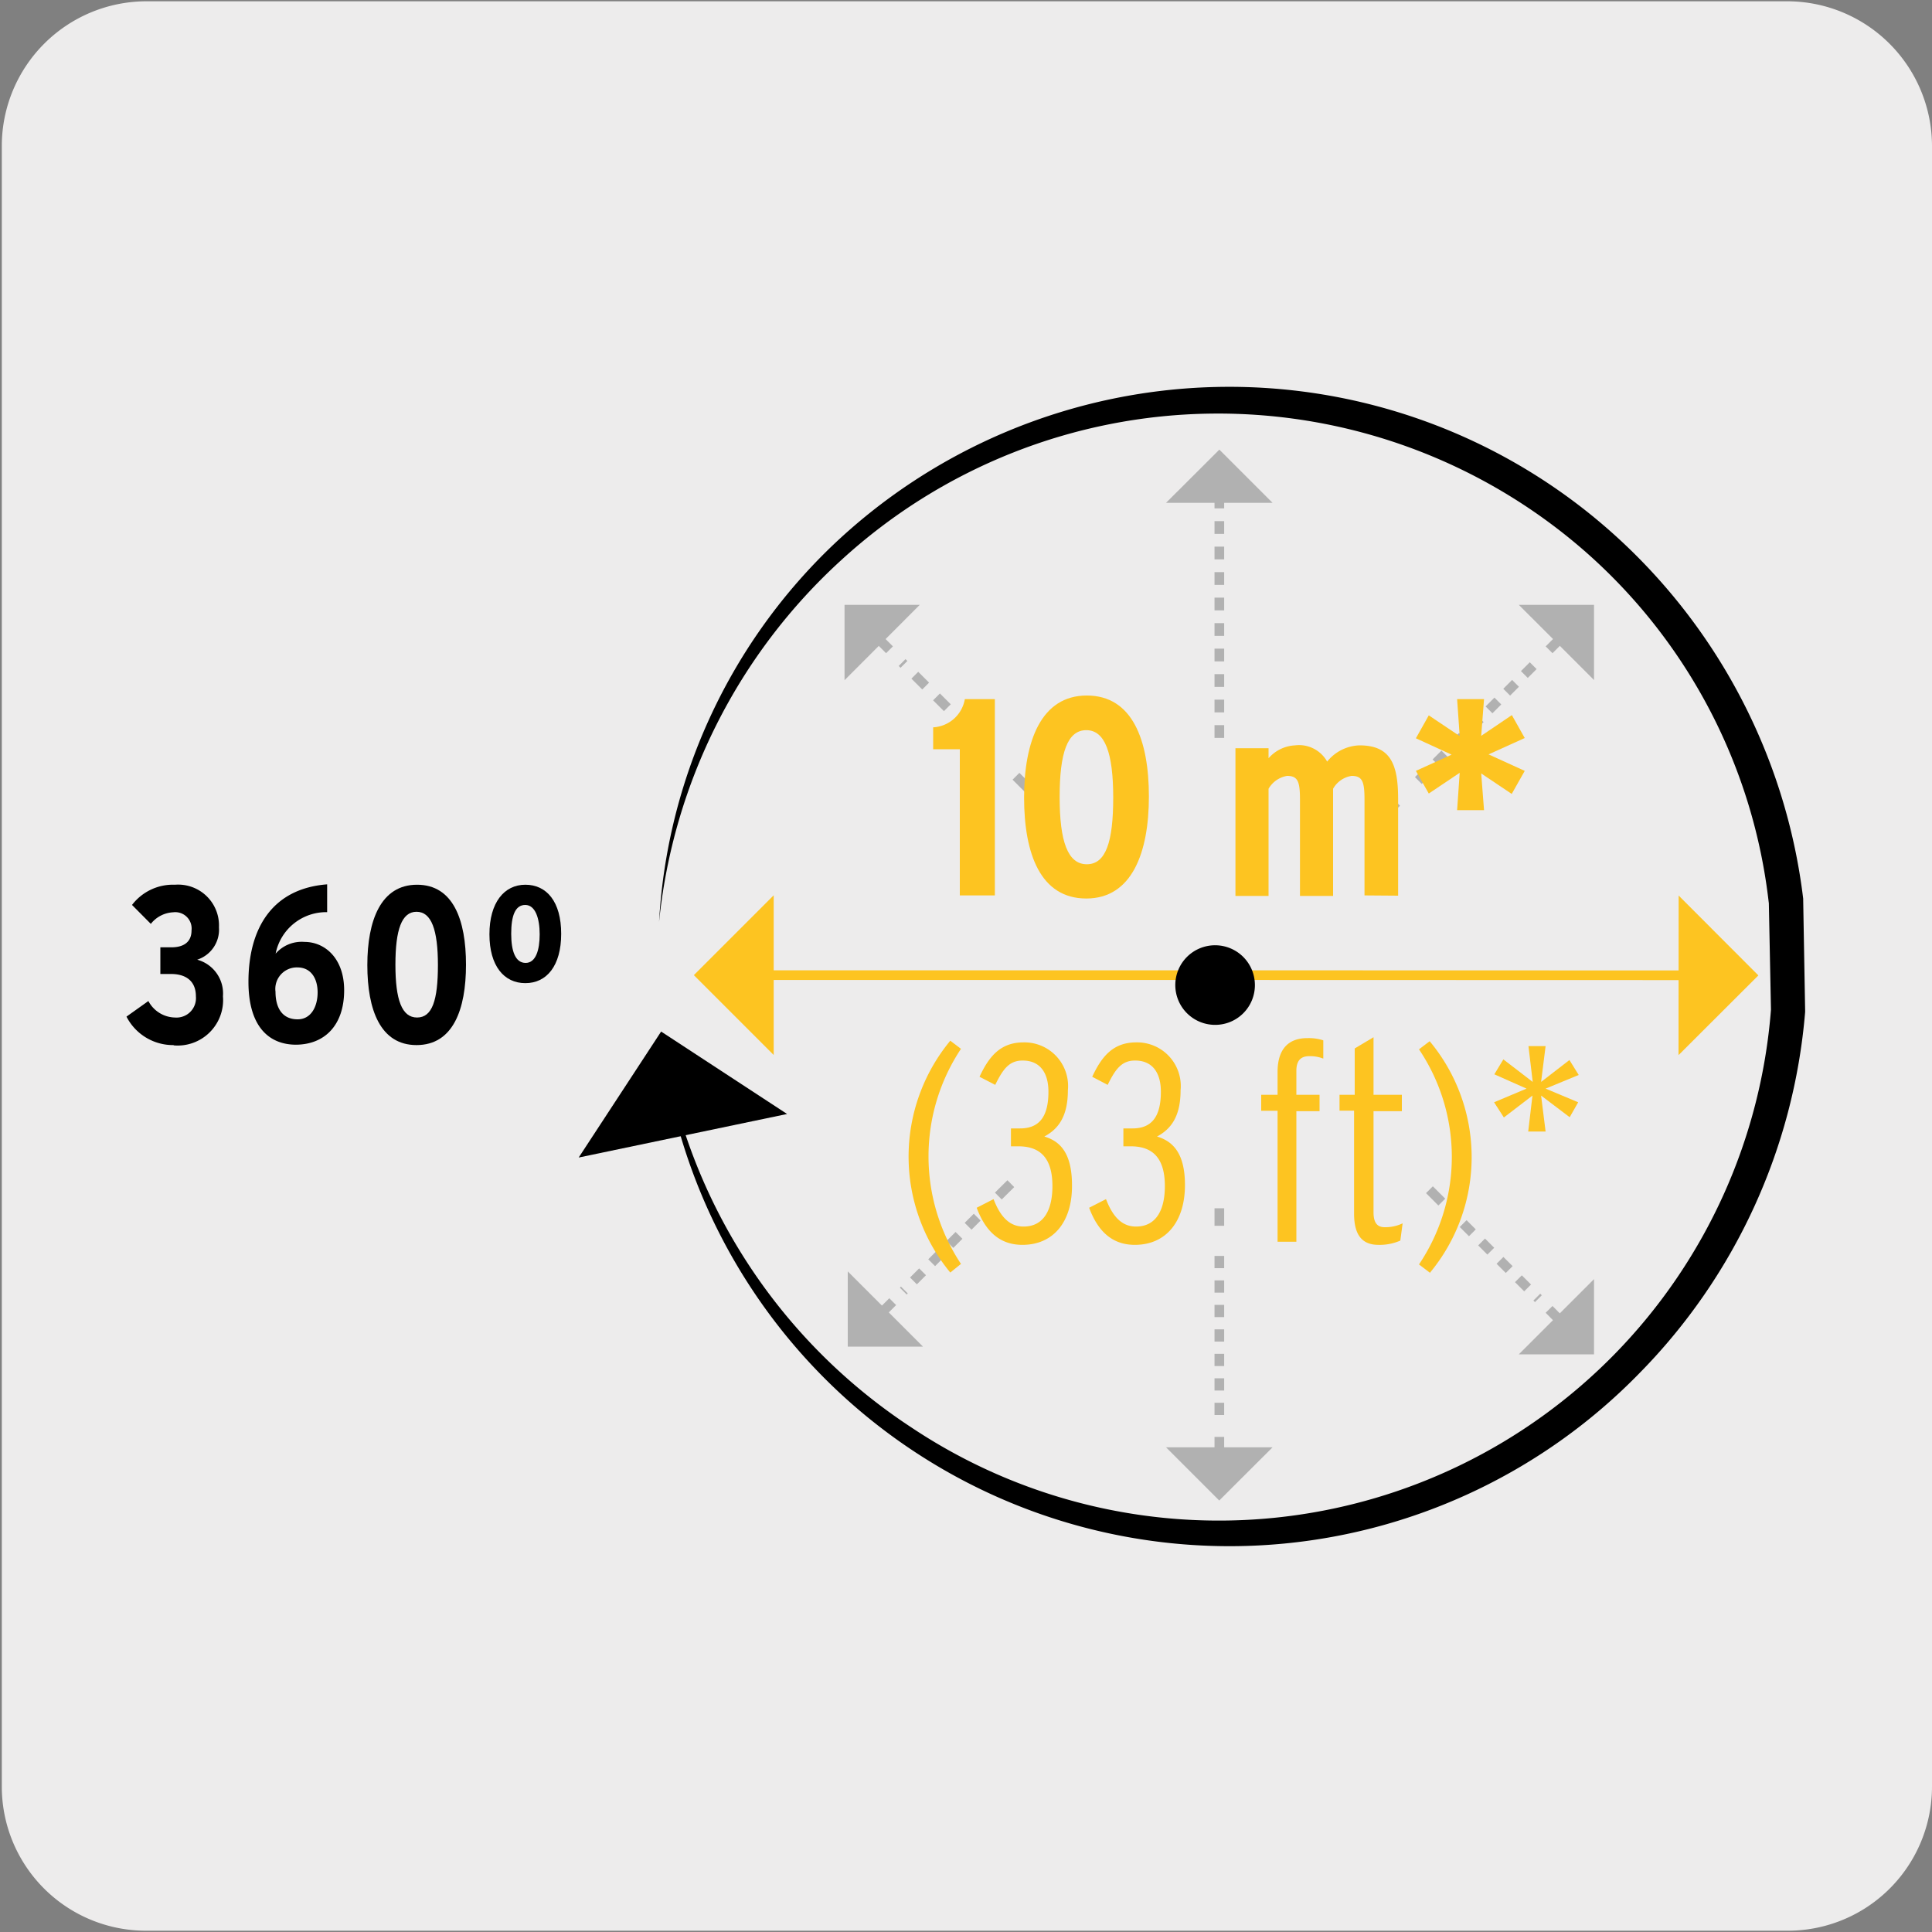 <svg xmlns="http://www.w3.org/2000/svg" viewBox="0 0 150 150"><rect x="0" y="0" width="150" height="150" fill="#808080" stroke="none"/><defs><style>.cls-1{fill:#edecec;}.cls-10,.cls-11,.cls-2,.cls-4,.cls-5,.cls-6,.cls-8,.cls-9{fill:none;stroke-miterlimit:10;stroke-width:0.75px;}.cls-10,.cls-11,.cls-2,.cls-4,.cls-5,.cls-8,.cls-9{stroke:#b1b1b1;}.cls-2{stroke-dasharray:0.99 0.99;}.cls-3{fill:#b1b1b1;}.cls-5{stroke-dasharray:0.97 0.97;}.cls-6{stroke:#fdc421;}.cls-7{fill:#fdc421;}.cls-8{stroke-dasharray:0.95 0.95;}.cls-9{stroke-dasharray:1.19 1.19;}.cls-10{stroke-dasharray:1 1;}.cls-11{stroke-dasharray:1.01 1.01;}</style></defs><title>20065-01</title><g id="Capa_1" data-name="Capa 1"><path class="cls-1" d="M11.39.1H138.71A11.25,11.25,0,0,1,150,11.31v127.4A11.19,11.19,0,0,1,138.8,149.9H11.34A11.19,11.19,0,0,1,.14,138.72h0V11.34A11.24,11.24,0,0,1,11.38.1Z"/></g><g id="Capa_3" data-name="Capa 3"><path d="M13.52,81.14a4.06,4.06,0,0,1-3.7-2.21l1.7-1.21A2.39,2.39,0,0,0,13.59,79a1.51,1.51,0,0,0,1.62-1.64c0-1.22-.81-1.74-1.93-1.74h-.83V73.55h.85c1,0,1.57-.44,1.57-1.31a1.27,1.27,0,0,0-1.42-1.41,2.35,2.35,0,0,0-1.74.9l-1.46-1.47a4,4,0,0,1,3.34-1.57A3.17,3.17,0,0,1,17,72a2.45,2.45,0,0,1-1.69,2.51,2.72,2.72,0,0,1,2,2.84,3.53,3.53,0,0,1-3.86,3.81"/><path d="M23.09,75.11A1.67,1.67,0,0,0,21.39,77c0,1.15.45,2.14,1.72,2.14,1.05,0,1.55-1,1.55-2.09s-.52-1.94-1.57-1.94m-.1,6c-2.12,0-3.7-1.42-3.7-4.88,0-4.12,1.82-7.24,6.11-7.57v2.16a4,4,0,0,0-4,3.22,2.68,2.68,0,0,1,2.24-.91c1.58,0,3.08,1.27,3.08,3.75,0,2.74-1.53,4.23-3.77,4.23"/><path d="M32.34,70.79c-1.15,0-1.64,1.38-1.64,4.11S31.2,79,32.38,79,34,77.66,34,74.93s-.5-4.14-1.66-4.14m0,10.35c-2.81,0-3.82-2.74-3.82-6.21s1.05-6.24,3.86-6.24,3.8,2.74,3.8,6.21-1,6.24-3.84,6.24"/><path d="M40.78,70.26c-.8,0-1.09.88-1.09,2.24s.33,2.26,1.12,2.26,1.09-1,1.09-2.22-.33-2.28-1.12-2.28m0,6.07C39.14,76.33,38,75,38,72.54s1.14-3.85,2.79-3.85S43.57,70,43.57,72.5s-1.14,3.83-2.77,3.83"/><line class="cls-2" x1="94.67" y1="57.29" x2="94.67" y2="38.49"/><polygon class="cls-3" points="90.53 39.04 98.8 39.04 94.67 34.91 90.53 39.04"/><line class="cls-4" x1="107.47" y1="63.26" x2="108.43" y2="62.29"/><line class="cls-5" x1="110.12" y1="60.6" x2="119.42" y2="51.3"/><line class="cls-4" x1="120.27" y1="50.45" x2="121.23" y2="49.49"/><polygon class="cls-3" points="117.92 46.96 123.76 52.8 123.76 46.96 117.92 46.96"/><line class="cls-6" x1="94.67" y1="75.71" x2="59.24" y2="75.71"/><polygon class="cls-7" points="60.07 81.91 60.07 69.51 53.87 75.71 60.07 81.91"/><line class="cls-4" x1="94.67" y1="93.81" x2="94.67" y2="95.17"/><line class="cls-8" x1="94.67" y1="97.51" x2="94.67" y2="110.39"/><line class="cls-4" x1="94.67" y1="111.56" x2="94.67" y2="112.92"/><polygon class="cls-3" points="98.8 112.37 90.53 112.37 94.66 116.5 98.8 112.37"/><line class="cls-4" x1="79.84" y1="61.23" x2="78.88" y2="60.27"/><line class="cls-9" x1="76.92" y1="58.31" x2="70.04" y2="51.44"/><line class="cls-4" x1="69.06" y1="50.45" x2="68.1" y2="49.49"/><polygon class="cls-3" points="65.57 52.81 71.41 46.96 65.57 46.96 65.57 52.81"/><line class="cls-4" x1="78.48" y1="91.9" x2="77.51" y2="92.86"/><line class="cls-10" x1="75.87" y1="94.5" x2="70.13" y2="100.24"/><line class="cls-4" x1="69.31" y1="101.06" x2="68.35" y2="102.02"/><polygon class="cls-3" points="71.66 104.55 65.82 98.71 65.82 104.55 71.66 104.55"/><line class="cls-4" x1="110.98" y1="92.37" x2="111.94" y2="93.33"/><line class="cls-11" x1="113.6" y1="95" x2="119.44" y2="100.83"/><line class="cls-4" x1="120.27" y1="101.66" x2="121.23" y2="102.63"/><polygon class="cls-3" points="123.76 99.31 117.92 105.15 123.76 105.15 123.76 99.31"/><line class="cls-6" x1="94.67" y1="75.71" x2="131.16" y2="75.72"/><polygon class="cls-7" points="130.33 69.53 130.32 81.92 136.52 75.73 130.33 69.53"/><path d="M97.43,76.49a3.09,3.09,0,1,0-3.08,3.08,3.08,3.08,0,0,0,3.08-3.08"/><path class="cls-7" d="M73.78,98.8a14.13,14.13,0,0,1,0-18l.83.63a15.09,15.09,0,0,0,0,16.7Z"/><path class="cls-7" d="M79.38,96.65c-1.72,0-2.85-1-3.55-2.88l1.31-.67c.56,1.46,1.3,2.13,2.33,2.13,1.59,0,2.24-1.33,2.24-3.14,0-2.15-.92-3.09-2.64-3.09h-.58V87.61h.71c1.51,0,2.2-.94,2.2-2.85,0-1.44-.63-2.42-2-2.42-1,0-1.5.59-2.13,1.89l-1.22-.63c.74-1.59,1.63-2.67,3.42-2.67a3.39,3.39,0,0,1,3.44,3.72c0,2-.72,3-1.83,3.59,1.18.35,2.15,1.22,2.15,3.79C83.25,94.88,81.77,96.65,79.38,96.65Z"/><path class="cls-7" d="M88.11,96.65c-1.72,0-2.85-1-3.55-2.88l1.31-.67c.56,1.46,1.3,2.13,2.33,2.13,1.59,0,2.24-1.33,2.24-3.14,0-2.15-.92-3.09-2.64-3.09h-.58V87.61h.71c1.51,0,2.2-.94,2.2-2.85,0-1.44-.63-2.42-2-2.42-1,0-1.5.59-2.13,1.89L84.8,83.6c.74-1.59,1.63-2.67,3.42-2.67a3.39,3.39,0,0,1,3.44,3.72c0,2-.72,3-1.83,3.59C91,88.59,92,89.46,92,92,92,94.88,90.5,96.65,88.11,96.65Z"/><path class="cls-7" d="M101.65,82c-.59,0-1,.28-1,1.13V85h1.8v1.27h-1.8V96.41H99.19V86.24H97.92V85h1.27V83.23c0-1.87.93-2.63,2.3-2.63a3.71,3.71,0,0,1,1.25.17v1.42A2.82,2.82,0,0,0,101.65,82Z"/><path class="cls-7" d="M108.72,96.32a4,4,0,0,1-1.7.33c-1.3,0-1.89-.81-1.89-2.42v-8H104V85h1.18V81.4l1.46-.87V85h2.2v1.27h-2.2v7.84c0,.82.28,1.17.87,1.17a3.11,3.11,0,0,0,1.39-.3Z"/><path class="cls-7" d="M111,98.8l-.83-.63a14.95,14.95,0,0,0,0-16.7l.83-.63a14.06,14.06,0,0,1,0,18Z"/><path class="cls-7" d="M121.87,86.74l-2.22-1.68.35,2.79h-1.35l.33-2.79-2.22,1.7L116,85.58l2.52-1.06-2.5-1.11.7-1.16L119,84l-.33-2.78H120L119.65,84l2.2-1.7.72,1.16L120,84.52l2.53,1.06Z"/><path class="cls-7" d="M74.52,69.52V58.17H72.45v-1.7a2.64,2.64,0,0,0,2.46-2.19h2.33V69.52Z"/><path class="cls-7" d="M84.34,69.76c-3.55,0-4.83-3.46-4.83-7.84S80.84,54,84.38,54s4.82,3.46,4.82,7.84S87.87,69.76,84.34,69.76Zm0-13.07c-1.46,0-2.07,1.74-2.07,5.19s.63,5.22,2.11,5.22,2.05-1.74,2.05-5.18S85.8,56.69,84.34,56.69Z"/><path class="cls-7" d="M105.94,69.52V62.11c0-1.41-.15-1.87-1-1.87a2,2,0,0,0-1.44,1v8.32h-2.57V62.11c0-1.41-.15-1.87-1-1.87a2.05,2.05,0,0,0-1.44,1v8.32H95.92V58.09h2.57v.78a2.92,2.92,0,0,1,2.05-1,2.5,2.5,0,0,1,2.5,1.26,3.35,3.35,0,0,1,2.51-1.26c2.44,0,3,1.5,3,4.18v7.49Z"/><path class="cls-7" d="M117.37,61.64,115,60.05l.22,2.85h-2.09l.2-2.9-2.4,1.61-1-1.76,2.77-1.26-2.77-1.27,1-1.78,2.4,1.61-.2-2.87h2.09L115,57.13l2.38-1.61,1,1.78-2.81,1.27,2.81,1.28Z"/><path d="M52.89,87.06A43.82,43.82,0,0,0,70.72,110.8,43,43,0,0,0,137.5,78.36v.13L137.33,70v.12a42.67,42.67,0,0,0-14.21-27.26,43.29,43.29,0,0,0-57.83.65A44,44,0,0,0,51.17,71.57a43.88,43.88,0,0,1,13.24-29A44.66,44.66,0,0,1,124.75,41,45.33,45.33,0,0,1,140,69.78v.13l.15,8.53v.13a45.25,45.25,0,0,1-12.88,28.06A44.43,44.43,0,0,1,52.55,87.15Z"/><polygon points="61.11 86.49 44.93 89.87 51.33 80.09 61.11 86.49"/></g></svg>